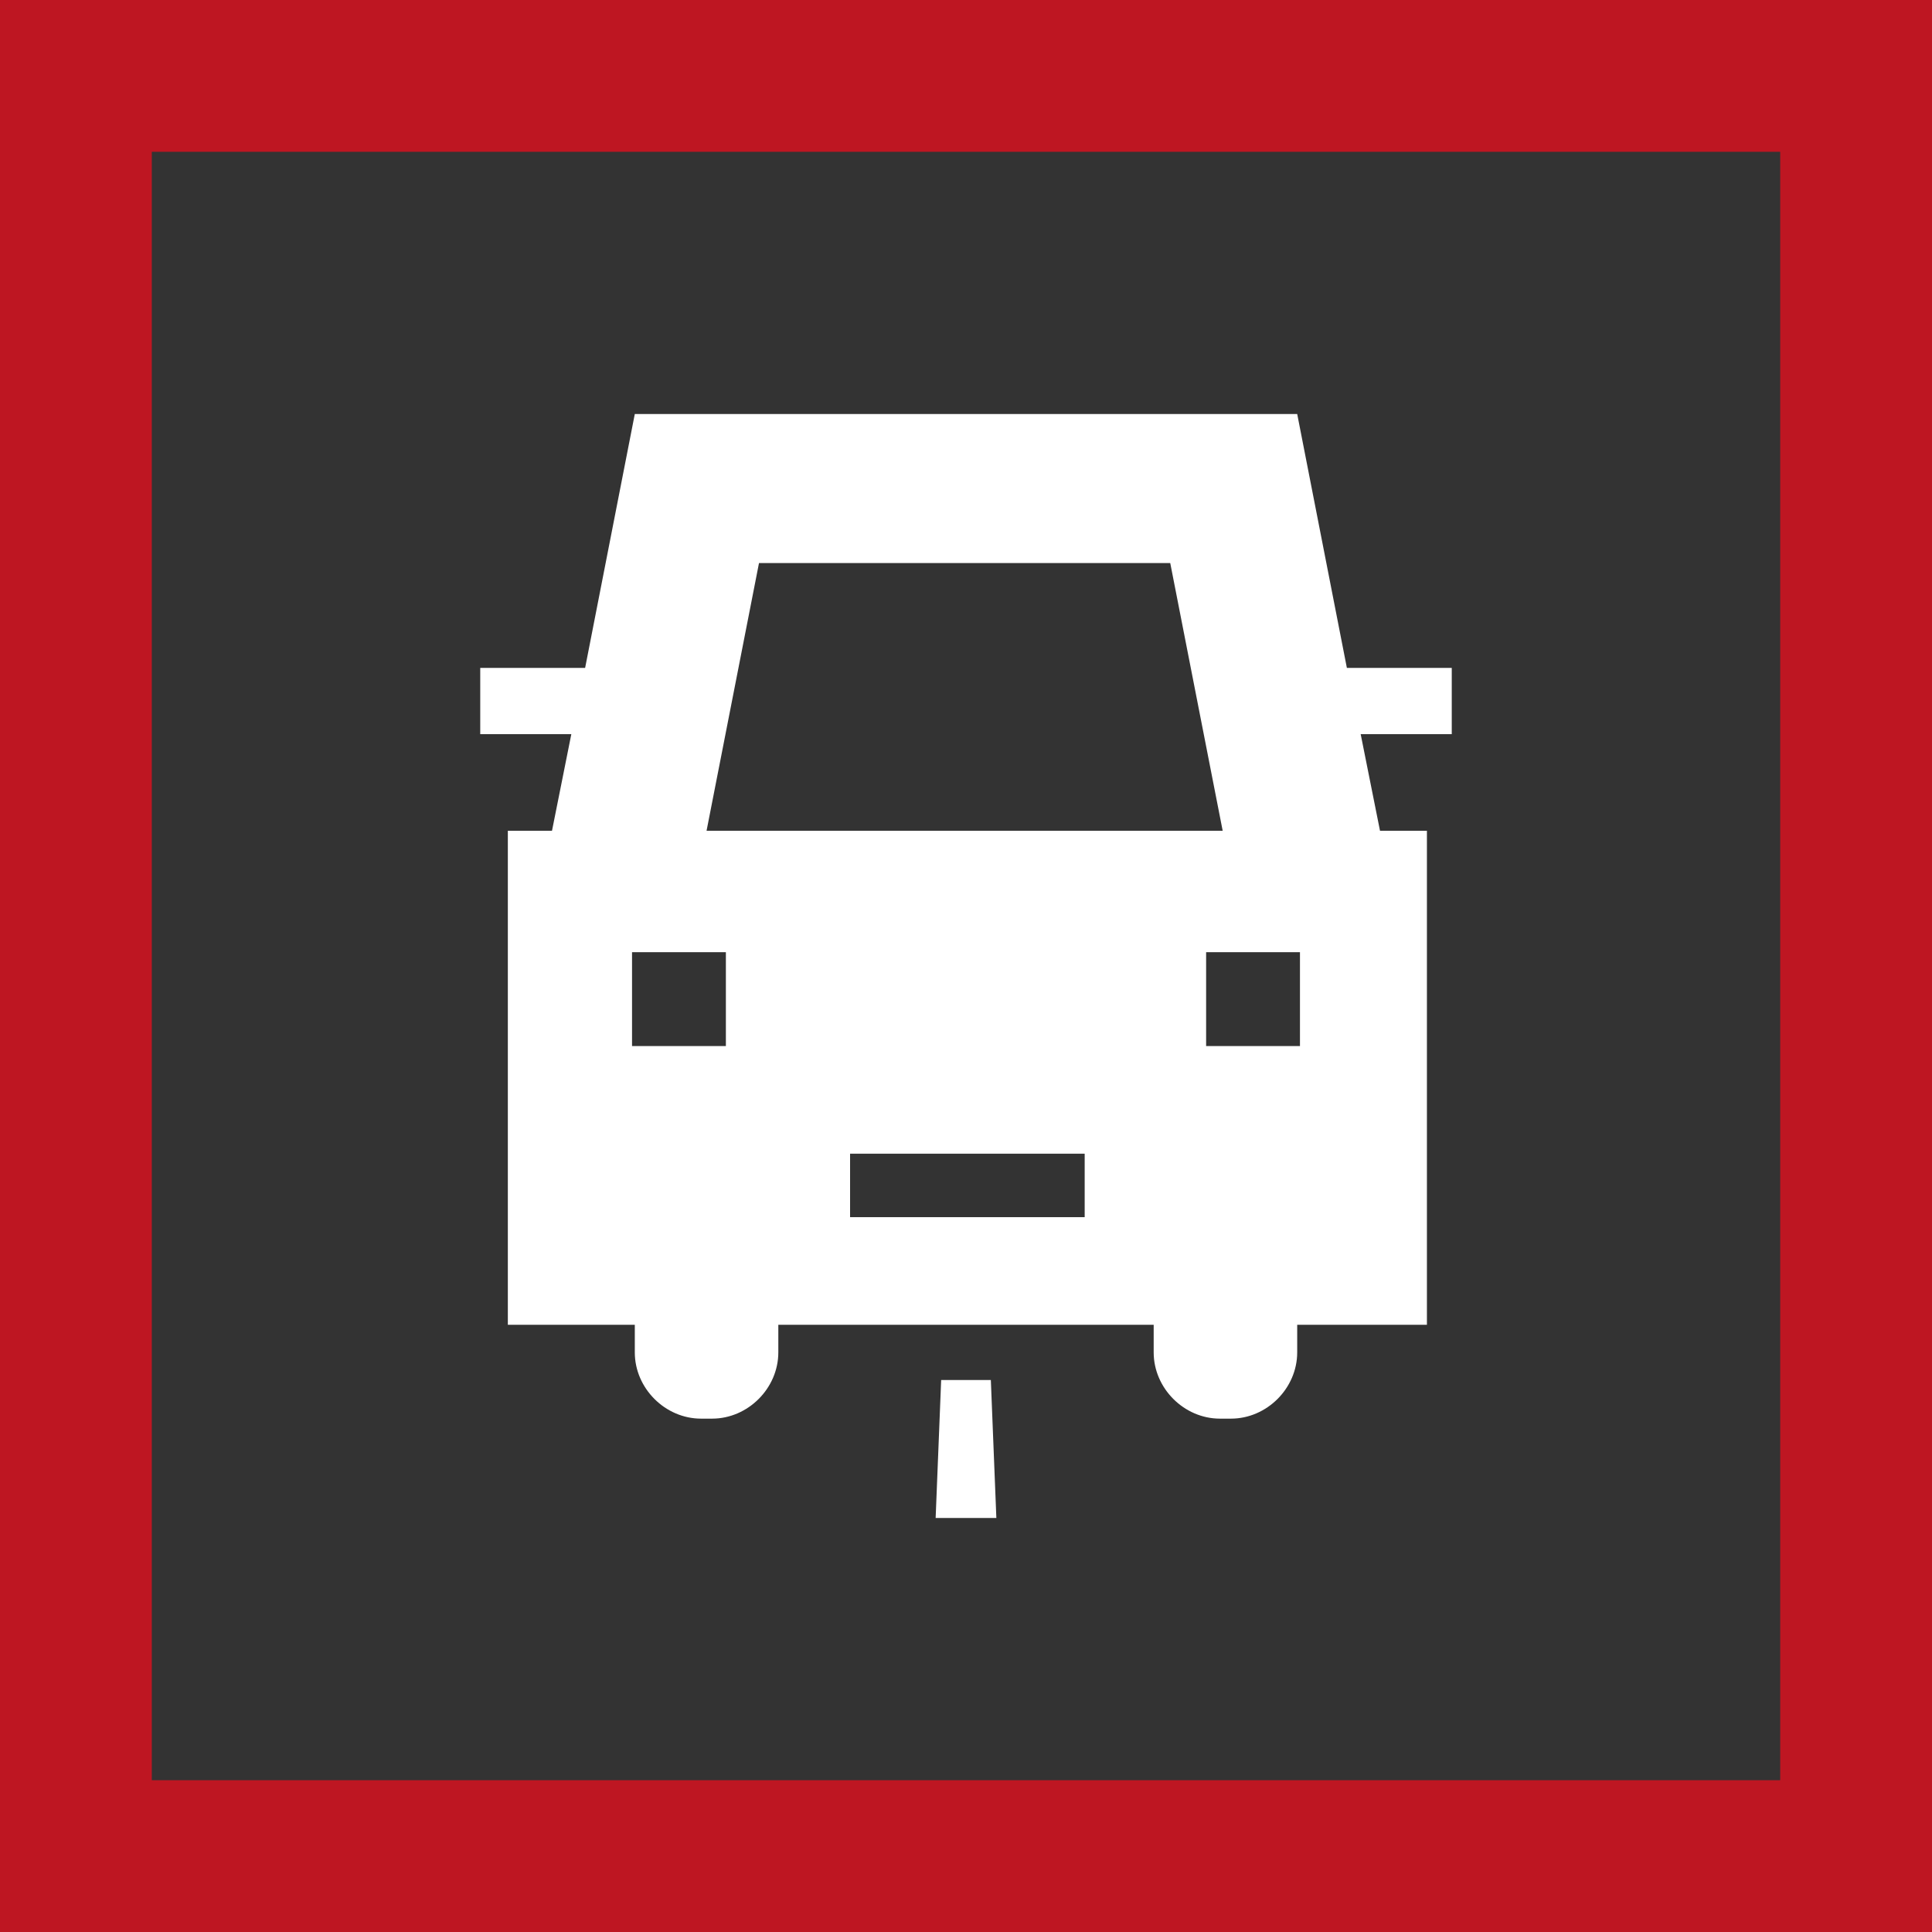 <?xml version="1.0" encoding="UTF-8"?> <!-- Generator: Adobe Illustrator 22.0.0, SVG Export Plug-In . SVG Version: 6.00 Build 0) --> <svg xmlns="http://www.w3.org/2000/svg" xmlns:xlink="http://www.w3.org/1999/xlink" x="0px" y="0px" viewBox="0 0 70 70" style="enable-background:new 0 0 70 70;" xml:space="preserve"><rect x="0" y="0" width="70" height="70" fill="#333333" stroke="none"/> <style type="text/css"> .st0{fill:#BE1622;} .st1{fill:#FFFFFF;} </style> <g id="Border"> <path class="st0" d="M0,0v70h70V0H0z M64.5,64.5h-59v-59h59V64.5z"></path> </g> <g id="Icons"> <g> <path class="st1" d="M52.6,24.2h-3.8L47,15H23l-1.8,9.2h-3.8v2.4h3.3L20,30.1h-1.6V48H23v1c0,1.3,1.1,2.4,2.4,2.4h0.4 c1.3,0,2.4-1.1,2.4-2.4v-1h13.6v1c0,1.3,1.1,2.4,2.4,2.4h0.4c1.3,0,2.4-1.1,2.4-2.4v-1h4.7V30.1H50l-0.7-3.5h3.3V24.2z M26.3,37.9 h-3.4v-3.4h3.4V37.9z M39.3,44.1h-8.5v-2.3h8.5V44.1z M25.6,30.1l1.9-9.7h14.9l1.9,9.7H25.6z M47.1,37.9h-3.4v-3.4h3.4V37.9z"></path> <polygon class="st1" points="34.1,50 33.9,55 36.1,55 35.9,50 "></polygon> </g> </g> </svg> 